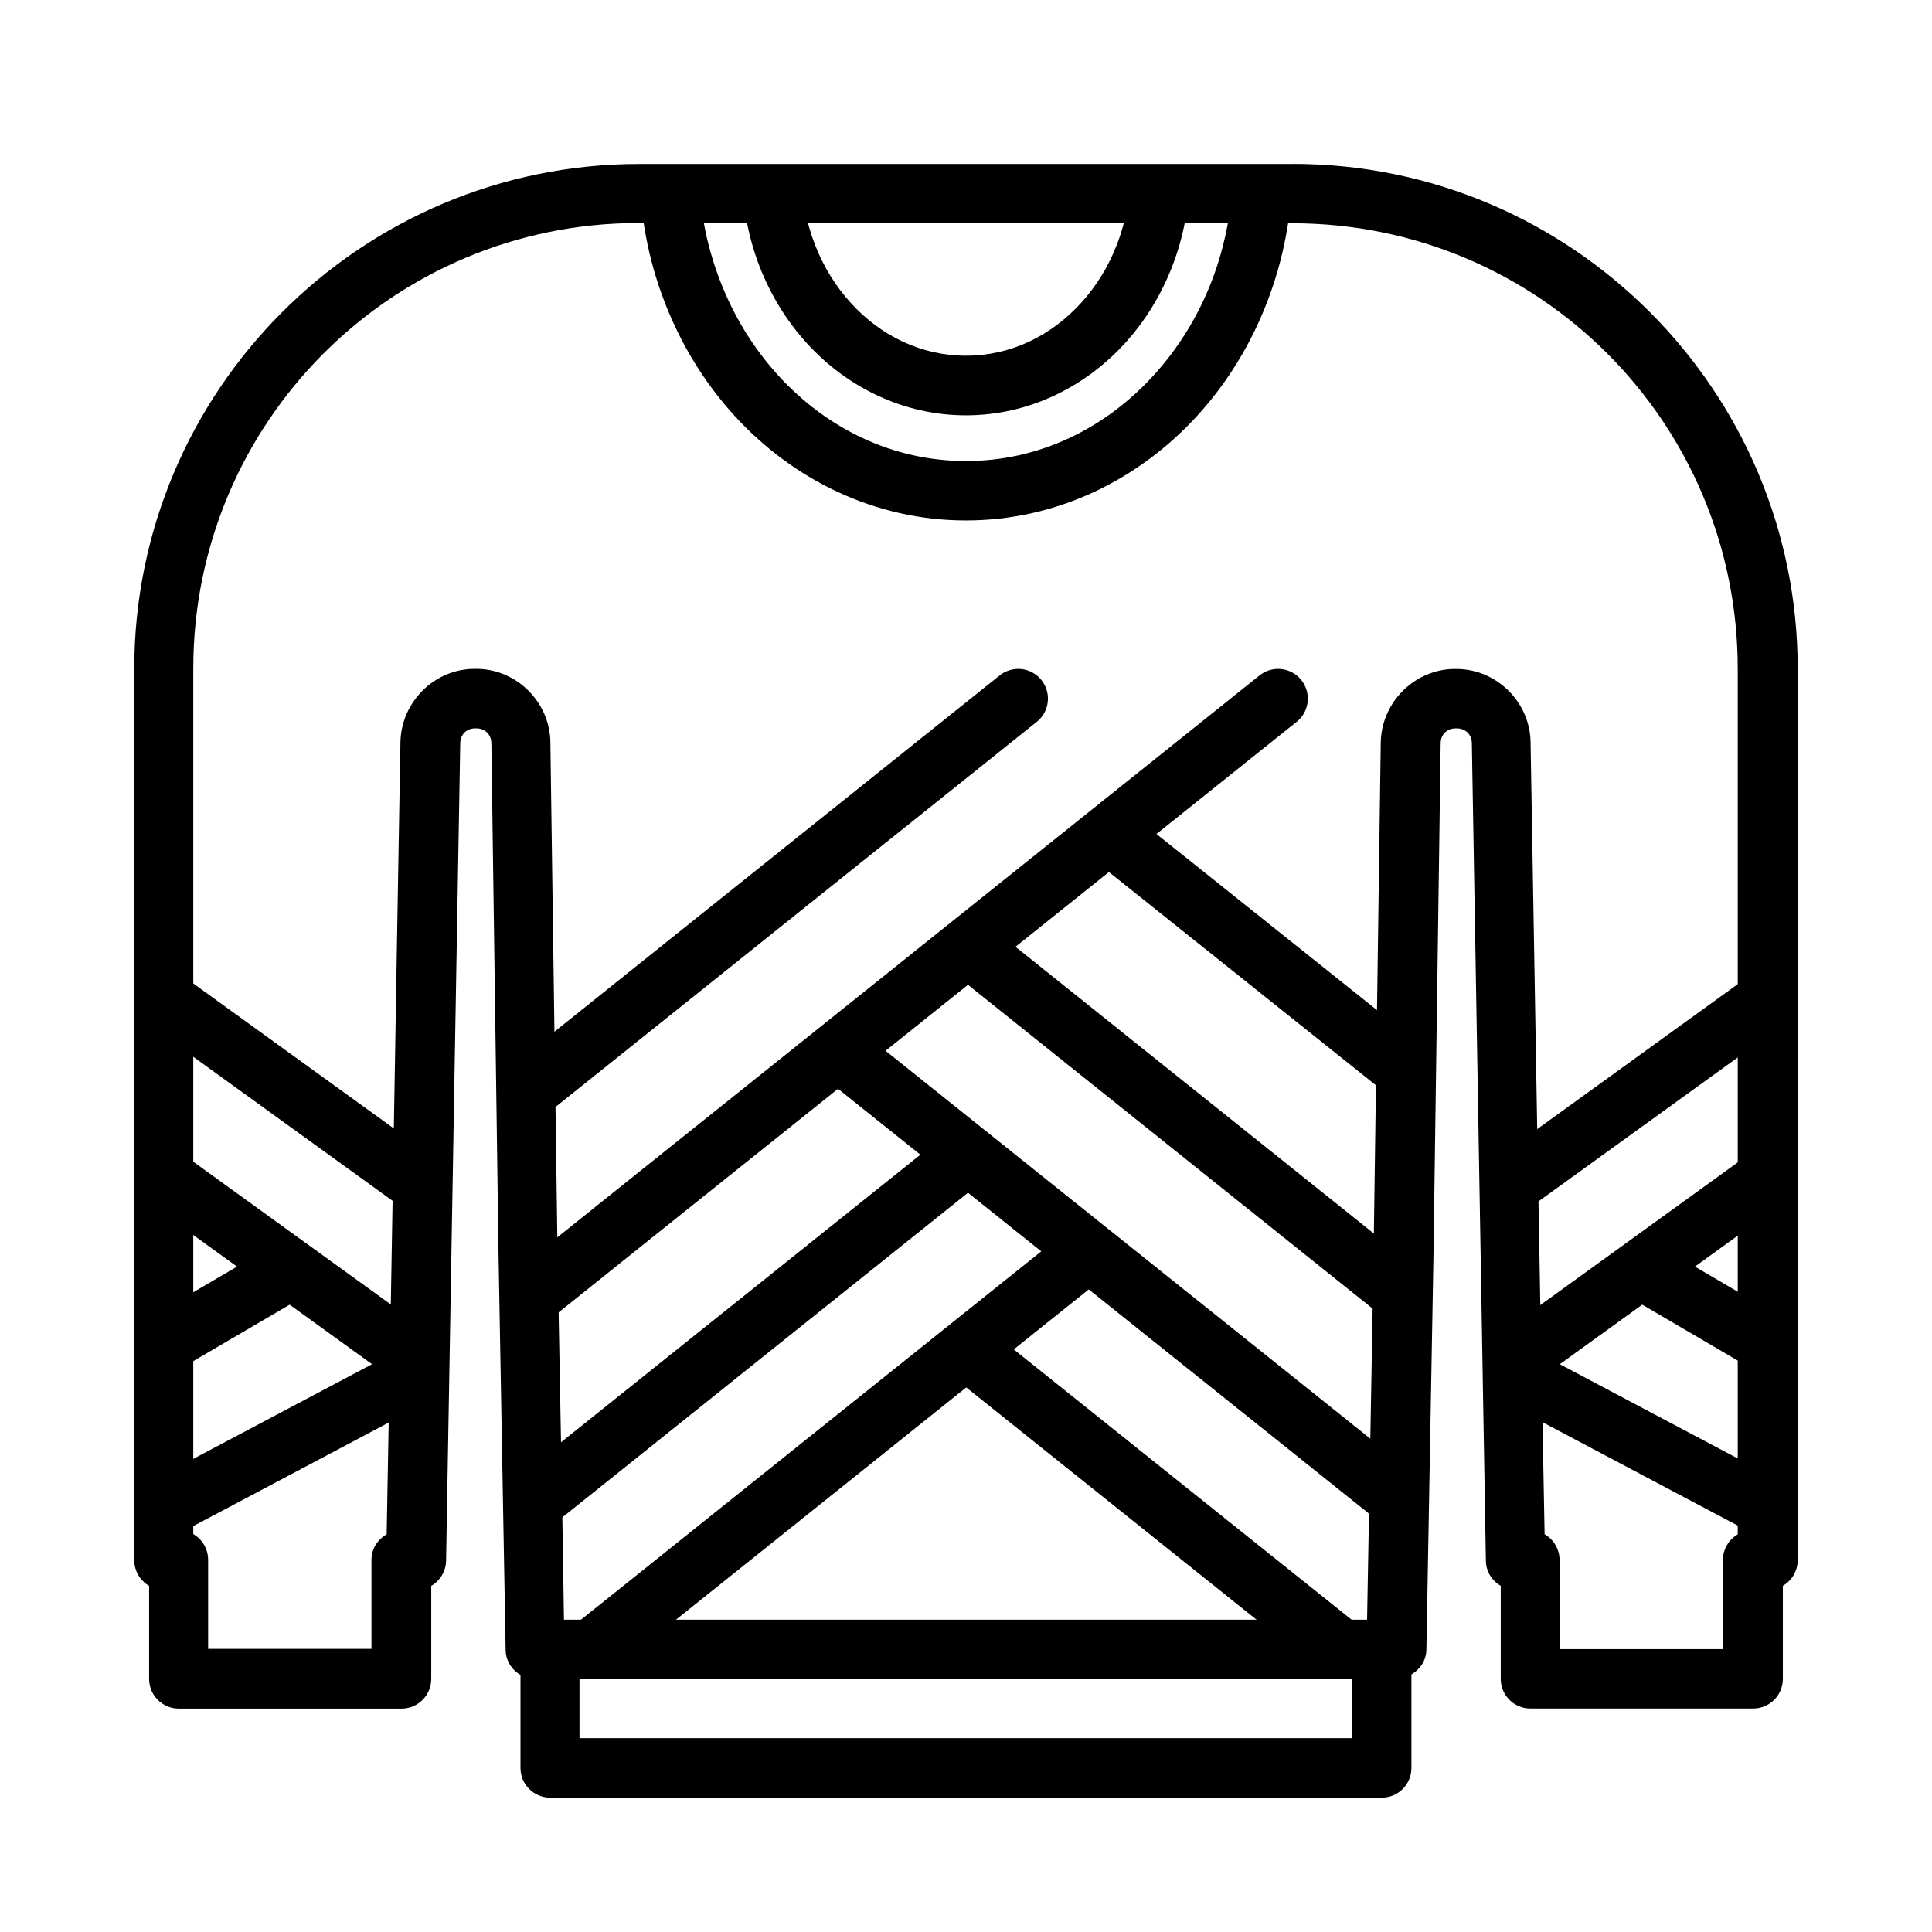 <?xml version="1.0" encoding="UTF-8"?>
<!-- The Best Svg Icon site in the world: iconSvg.co, Visit us! https://iconsvg.co -->
<svg fill="#000000" width="800px" height="800px" version="1.1" viewBox="144 144 512 512" xmlns="http://www.w3.org/2000/svg">
 <g fill-rule="evenodd">
  <path d="m486.56 187.46h-173.18c-73.801 0-133.8 60.008-133.8 133.82v236.16c-0.004 2.816 1.496 5.418 3.934 6.824v24.664c0 4.348 3.523 7.871 7.871 7.871h59.027c4.348 0 7.871-3.523 7.871-7.871v-24.664c2.391-1.387 3.887-3.91 3.934-6.672l3.75-216.6c0-2.328 1.695-3.965 3.934-3.965h0.379c2.242 0 3.906 1.664 3.934 3.906l1.906 135.86 1.875 104.4c0 2.762 1.543 5.293 3.934 6.672v24.66c0 4.348 3.523 7.871 7.871 7.871h220.37c4.348 0 7.871-3.523 7.871-7.871 0-8.246-0.012-16.598 0-24.785 2.301-1.34 3.91-3.703 3.965-6.551l1.875-104.4 1.906-135.79c0-2.344 1.695-3.965 3.934-3.965h0.395c2.238 0 3.902 1.637 3.934 3.871l3.719 216.67c0 2.762 1.543 5.293 3.934 6.672v24.66c0 4.348 3.523 7.871 7.871 7.871h59.027c4.348 0 7.871-3.523 7.871-7.871v-24.66c2.438-1.402 3.938-4.012 3.934-6.828v-236.16c0-73.816-59.996-133.82-133.8-133.82zm-173.24 15.711h173.15c65.293 0 118.05 52.773 118.05 118.08v229.37c-2.43 1.402-3.926 3.992-3.934 6.797v23.617h-43.285v-23.617c-0.004-2.824-1.512-5.426-3.965-6.828-1.371-69.973-2.5-139.96-3.719-209.93-0.172-10.648-9.023-19.375-19.676-19.375h-0.348c-10.672 0-19.418 8.77-19.676 19.34l-1.906 135.89c-0.582 32.156-1.117 64.574-1.719 96.617v1.102c-2.402 1.355-4.09 3.816-4.09 6.766v23.617h-204.63v-23.617c0-2.957-1.707-5.449-4.121-6.797v-1.07c-0.457-32.207-1.117-64.41-1.691-96.617l-1.906-135.86c-0.156-10.66-9.012-19.402-19.676-19.402h-0.379c-10.66 0-19.418 8.738-19.676 19.309-1.242 70.016-2.328 140.04-3.656 210.05-2.367 1.355-4.027 3.809-4.027 6.734v23.617h-43.285v-23.617c-0.008-2.805-1.512-5.391-3.934-6.797v-229.37c0-65.305 52.762-118.08 118.05-118.08z"/>
  <path d="m329.52 195.64-15.68 1.449c0.301 3.172 0.738 6.258 1.289 9.285 1.133 6.109 2.816 11.992 4.981 17.621 4.328 11.254 10.594 21.441 18.387 30.012 15.582 17.145 37.414 27.922 61.488 27.922 24.07 0 45.871-10.777 61.457-27.922 7.789-8.57 14.055-18.758 18.383-30.012 2.164-5.625 3.84-11.5 4.981-17.59 0.582-3.078 1.039-6.184 1.32-9.316l-15.68-1.449c-0.25 2.68-0.613 5.289-1.102 7.844-0.977 5.172-2.363 10.156-4.18 14.883-3.637 9.461-8.922 17.934-15.371 25.031-12.902 14.195-30.41 22.785-49.805 22.785s-36.934-8.59-49.836-22.785c-6.449-7.098-11.703-15.566-15.34-25.031-1.816-4.723-3.254-9.703-4.211-14.852-0.473-2.598-0.836-5.231-1.07-7.871z"/>
  <path d="m282.98 573.23v15.742h228.24v-15.742z"/>
  <path d="m402.02 386.03-9.809 12.301 118.05 94.465 9.809-12.301z"/>
  <path d="m372.5 417.52-9.809 12.301 147.57 118.08 9.809-12.301z"/>
  <path d="m482.57 321.27c-1.773 0.031-3.484 0.66-4.856 1.785l-196.76 157.44v-0.004c-3.398 2.719-3.949 7.676-1.23 11.07 2.715 3.398 7.672 3.949 11.066 1.23l196.76-157.44v0.004c2.676-2.082 3.715-5.644 2.586-8.84-1.129-3.191-4.18-5.305-7.566-5.246z"/>
  <path d="m399.01 441.13-118.05 94.465 9.84 12.301 118.05-94.465z"/>
  <path d="m423.7 472.62-127.89 102.34 9.809 12.301 127.89-102.34z"/>
  <path d="m402.02 493.1-9.809 12.301 102.31 81.855 9.809-12.301z"/>
  <path d="m440.23 356.84-9.809 12.301 79.012 63.098 9.809-12.301z"/>
  <path d="m413.7 321.27c-1.773 0.031-3.488 0.66-4.859 1.785l-127.89 102.34h0.004c-3.398 2.715-3.949 7.672-1.23 11.07 2.715 3.394 7.672 3.945 11.066 1.23l127.89-102.34c2.672-2.082 3.715-5.644 2.582-8.84-1.129-3.191-4.176-5.305-7.562-5.246z"/>
  <path d="m356.63 194.66-15.676 1.449c0.203 2.168 0.504 4.262 0.898 6.332 0.77 4.152 1.898 8.18 3.383 12.023 2.949 7.656 7.223 14.598 12.543 20.449 10.648 11.715 25.668 19.156 42.211 19.156 16.543 0 31.531-7.441 42.18-19.156 5.328-5.856 9.594-12.812 12.543-20.477 1.48-3.844 2.606-7.856 3.383-11.992 0.41-2.125 0.691-4.238 0.898-6.332l-15.68-1.449c-0.156 1.68-0.379 3.297-0.676 4.828-0.613 3.231-1.48 6.328-2.613 9.254-2.258 5.875-5.516 11.117-9.5 15.5-7.969 8.766-18.664 14.023-30.527 14.023s-22.594-5.254-30.559-14.023c-3.981-4.383-7.238-9.621-9.5-15.5-1.133-2.922-2.016-6.008-2.613-9.223-0.301-1.613-0.535-3.25-0.676-4.887z"/>
  <path d="m188.88 400.05-9.223 12.762 69.48 50.215 9.223-12.762z"/>
  <path d="m246.8 503.3-66.898 35.426 7.379 13.902 66.898-35.426z"/>
  <path d="m219.96 471.97-40.336 23.617 7.961 13.594 40.336-23.617z"/>
  <path d="m188.88 447.28-9.223 12.762 69.48 50.215 9.223-12.762z"/>
  <path d="m611.11 400.05-69.48 50.215 9.191 12.762 69.512-50.215z"/>
  <path d="m553.15 503.3-7.348 13.902 66.898 35.426 7.348-13.902z"/>
  <path d="m580.02 471.97-7.961 13.594 40.336 23.617 7.961-13.594z"/>
  <path d="m611.11 447.28-69.48 50.215 9.191 12.762 69.512-50.215z"/>
 </g>
</svg>